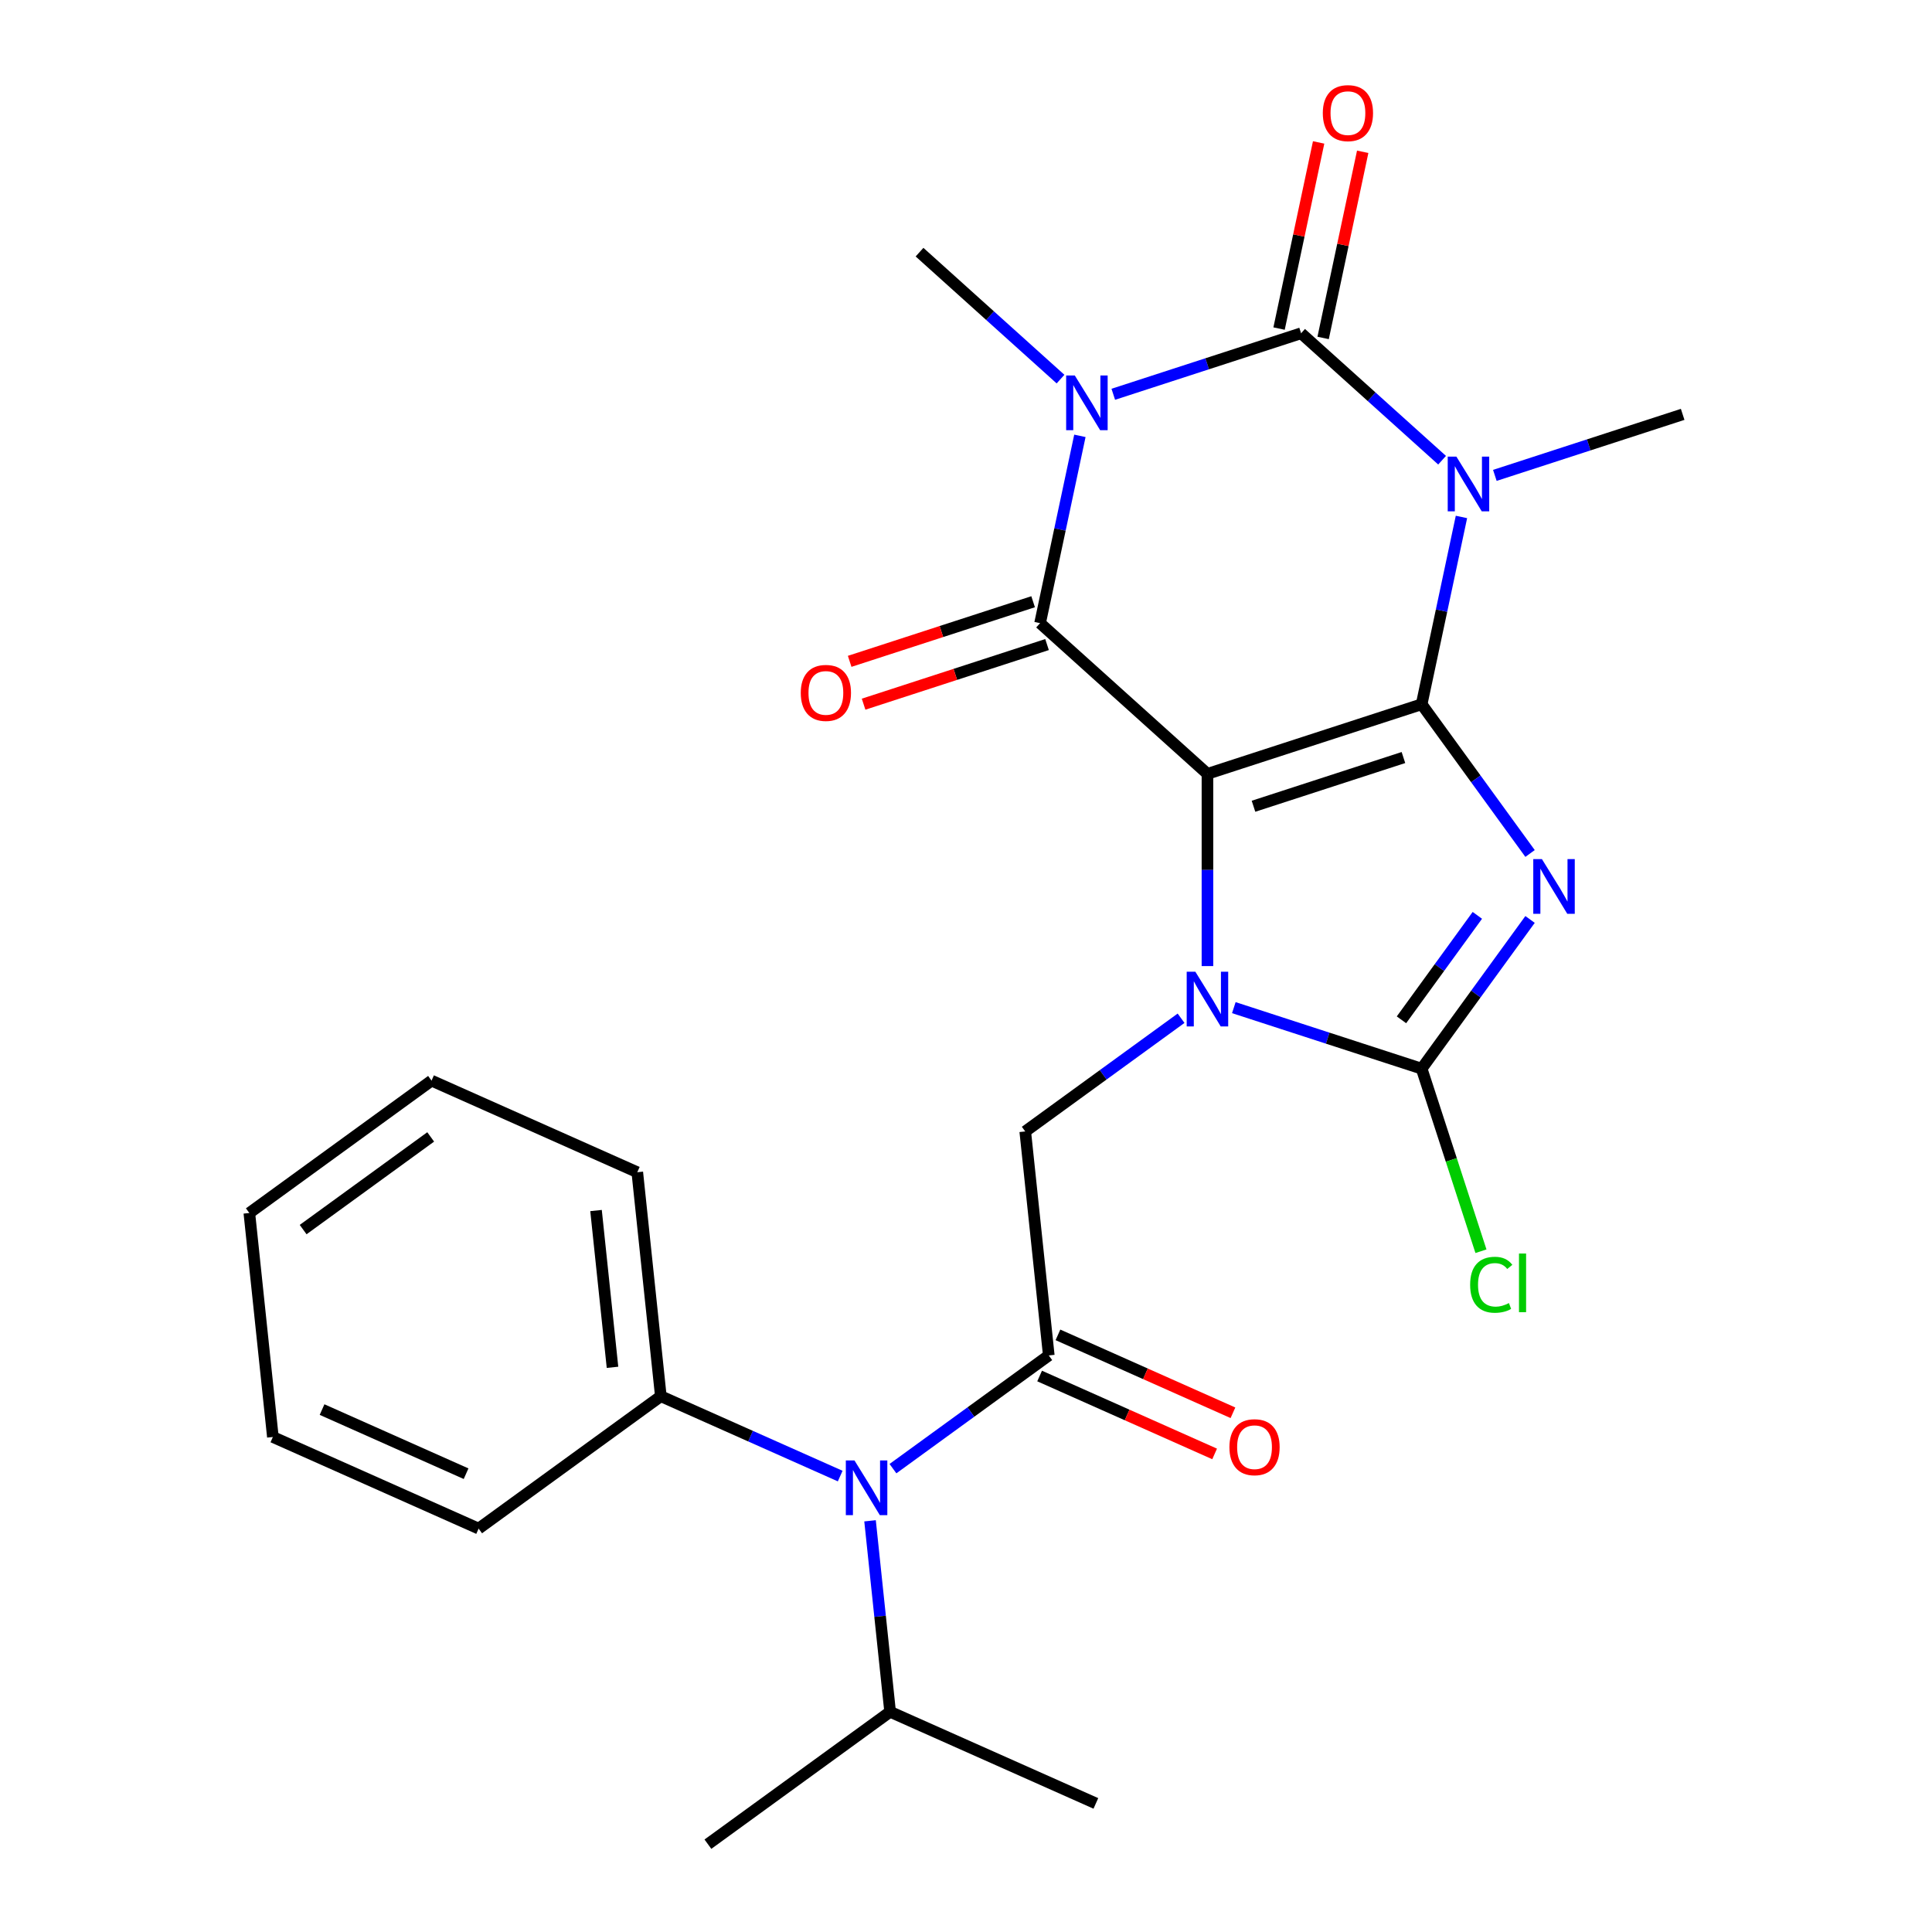 <?xml version='1.0' encoding='iso-8859-1'?>
<svg version='1.1' baseProfile='full'
              xmlns='http://www.w3.org/2000/svg'
                      xmlns:rdkit='http://www.rdkit.org/xml'
                      xmlns:xlink='http://www.w3.org/1999/xlink'
                  xml:space='preserve'
width='1000px' height='1000px' viewBox='0 0 1000 1000'>
<!-- END OF HEADER -->
<rect style='opacity:1.0;fill:#FFFFFF;stroke:none' width='1000' height='1000' x='0' y='0'> </rect>
<path class='bond-0' d='M 735.84,364.523 L 624.973,400.546' style='fill:none;fill-rule:evenodd;stroke:#000000;stroke-width:6px;stroke-linecap:butt;stroke-linejoin:miter;stroke-opacity:1' />
<path class='bond-0' d='M 726.414,392.1 L 648.807,417.316' style='fill:none;fill-rule:evenodd;stroke:#000000;stroke-width:6px;stroke-linecap:butt;stroke-linejoin:miter;stroke-opacity:1' />
<path class='bond-1' d='M 735.84,364.523 L 763.897,403.14' style='fill:none;fill-rule:evenodd;stroke:#000000;stroke-width:6px;stroke-linecap:butt;stroke-linejoin:miter;stroke-opacity:1' />
<path class='bond-1' d='M 763.897,403.14 L 791.954,441.758' style='fill:none;fill-rule:evenodd;stroke:#0000FF;stroke-width:6px;stroke-linecap:butt;stroke-linejoin:miter;stroke-opacity:1' />
<path class='bond-2' d='M 735.84,364.523 L 746.144,316.047' style='fill:none;fill-rule:evenodd;stroke:#000000;stroke-width:6px;stroke-linecap:butt;stroke-linejoin:miter;stroke-opacity:1' />
<path class='bond-2' d='M 746.144,316.047 L 756.447,267.572' style='fill:none;fill-rule:evenodd;stroke:#0000FF;stroke-width:6px;stroke-linecap:butt;stroke-linejoin:miter;stroke-opacity:1' />
<path class='bond-3' d='M 624.973,400.546 L 624.973,450.295' style='fill:none;fill-rule:evenodd;stroke:#000000;stroke-width:6px;stroke-linecap:butt;stroke-linejoin:miter;stroke-opacity:1' />
<path class='bond-3' d='M 624.973,450.295 L 624.973,500.044' style='fill:none;fill-rule:evenodd;stroke:#0000FF;stroke-width:6px;stroke-linecap:butt;stroke-linejoin:miter;stroke-opacity:1' />
<path class='bond-6' d='M 624.973,400.546 L 538.342,322.543' style='fill:none;fill-rule:evenodd;stroke:#000000;stroke-width:6px;stroke-linecap:butt;stroke-linejoin:miter;stroke-opacity:1' />
<path class='bond-7' d='M 791.954,475.906 L 763.897,514.524' style='fill:none;fill-rule:evenodd;stroke:#0000FF;stroke-width:6px;stroke-linecap:butt;stroke-linejoin:miter;stroke-opacity:1' />
<path class='bond-7' d='M 763.897,514.524 L 735.84,553.141' style='fill:none;fill-rule:evenodd;stroke:#000000;stroke-width:6px;stroke-linecap:butt;stroke-linejoin:miter;stroke-opacity:1' />
<path class='bond-7' d='M 764.675,473.788 L 745.035,500.82' style='fill:none;fill-rule:evenodd;stroke:#0000FF;stroke-width:6px;stroke-linecap:butt;stroke-linejoin:miter;stroke-opacity:1' />
<path class='bond-7' d='M 745.035,500.82 L 725.395,527.852' style='fill:none;fill-rule:evenodd;stroke:#000000;stroke-width:6px;stroke-linecap:butt;stroke-linejoin:miter;stroke-opacity:1' />
<path class='bond-5' d='M 746.422,238.203 L 709.934,205.349' style='fill:none;fill-rule:evenodd;stroke:#0000FF;stroke-width:6px;stroke-linecap:butt;stroke-linejoin:miter;stroke-opacity:1' />
<path class='bond-5' d='M 709.934,205.349 L 673.446,172.495' style='fill:none;fill-rule:evenodd;stroke:#000000;stroke-width:6px;stroke-linecap:butt;stroke-linejoin:miter;stroke-opacity:1' />
<path class='bond-16' d='M 773.731,246.061 L 822.337,230.268' style='fill:none;fill-rule:evenodd;stroke:#0000FF;stroke-width:6px;stroke-linecap:butt;stroke-linejoin:miter;stroke-opacity:1' />
<path class='bond-16' d='M 822.337,230.268 L 870.944,214.475' style='fill:none;fill-rule:evenodd;stroke:#000000;stroke-width:6px;stroke-linecap:butt;stroke-linejoin:miter;stroke-opacity:1' />
<path class='bond-9' d='M 611.318,527.039 L 570.991,556.338' style='fill:none;fill-rule:evenodd;stroke:#0000FF;stroke-width:6px;stroke-linecap:butt;stroke-linejoin:miter;stroke-opacity:1' />
<path class='bond-9' d='M 570.991,556.338 L 530.663,585.638' style='fill:none;fill-rule:evenodd;stroke:#000000;stroke-width:6px;stroke-linecap:butt;stroke-linejoin:miter;stroke-opacity:1' />
<path class='bond-26' d='M 638.627,521.555 L 687.233,537.348' style='fill:none;fill-rule:evenodd;stroke:#0000FF;stroke-width:6px;stroke-linecap:butt;stroke-linejoin:miter;stroke-opacity:1' />
<path class='bond-26' d='M 687.233,537.348 L 735.84,553.141' style='fill:none;fill-rule:evenodd;stroke:#000000;stroke-width:6px;stroke-linecap:butt;stroke-linejoin:miter;stroke-opacity:1' />
<path class='bond-4' d='M 576.233,204.082 L 624.84,188.289' style='fill:none;fill-rule:evenodd;stroke:#0000FF;stroke-width:6px;stroke-linecap:butt;stroke-linejoin:miter;stroke-opacity:1' />
<path class='bond-4' d='M 624.84,188.289 L 673.446,172.495' style='fill:none;fill-rule:evenodd;stroke:#000000;stroke-width:6px;stroke-linecap:butt;stroke-linejoin:miter;stroke-opacity:1' />
<path class='bond-17' d='M 548.925,196.224 L 512.437,163.37' style='fill:none;fill-rule:evenodd;stroke:#0000FF;stroke-width:6px;stroke-linecap:butt;stroke-linejoin:miter;stroke-opacity:1' />
<path class='bond-17' d='M 512.437,163.37 L 475.949,130.516' style='fill:none;fill-rule:evenodd;stroke:#000000;stroke-width:6px;stroke-linecap:butt;stroke-linejoin:miter;stroke-opacity:1' />
<path class='bond-27' d='M 558.95,225.593 L 548.646,274.068' style='fill:none;fill-rule:evenodd;stroke:#0000FF;stroke-width:6px;stroke-linecap:butt;stroke-linejoin:miter;stroke-opacity:1' />
<path class='bond-27' d='M 548.646,274.068 L 538.342,322.543' style='fill:none;fill-rule:evenodd;stroke:#000000;stroke-width:6px;stroke-linecap:butt;stroke-linejoin:miter;stroke-opacity:1' />
<path class='bond-11' d='M 684.849,174.919 L 695.089,126.744' style='fill:none;fill-rule:evenodd;stroke:#000000;stroke-width:6px;stroke-linecap:butt;stroke-linejoin:miter;stroke-opacity:1' />
<path class='bond-11' d='M 695.089,126.744 L 705.329,78.568' style='fill:none;fill-rule:evenodd;stroke:#FF0000;stroke-width:6px;stroke-linecap:butt;stroke-linejoin:miter;stroke-opacity:1' />
<path class='bond-11' d='M 662.044,170.072 L 672.284,121.896' style='fill:none;fill-rule:evenodd;stroke:#000000;stroke-width:6px;stroke-linecap:butt;stroke-linejoin:miter;stroke-opacity:1' />
<path class='bond-11' d='M 672.284,121.896 L 682.524,73.721' style='fill:none;fill-rule:evenodd;stroke:#FF0000;stroke-width:6px;stroke-linecap:butt;stroke-linejoin:miter;stroke-opacity:1' />
<path class='bond-12' d='M 534.74,311.457 L 487.264,326.883' style='fill:none;fill-rule:evenodd;stroke:#000000;stroke-width:6px;stroke-linecap:butt;stroke-linejoin:miter;stroke-opacity:1' />
<path class='bond-12' d='M 487.264,326.883 L 439.787,342.309' style='fill:none;fill-rule:evenodd;stroke:#FF0000;stroke-width:6px;stroke-linecap:butt;stroke-linejoin:miter;stroke-opacity:1' />
<path class='bond-12' d='M 541.945,333.63 L 494.468,349.056' style='fill:none;fill-rule:evenodd;stroke:#000000;stroke-width:6px;stroke-linecap:butt;stroke-linejoin:miter;stroke-opacity:1' />
<path class='bond-12' d='M 494.468,349.056 L 446.992,364.482' style='fill:none;fill-rule:evenodd;stroke:#FF0000;stroke-width:6px;stroke-linecap:butt;stroke-linejoin:miter;stroke-opacity:1' />
<path class='bond-14' d='M 735.84,553.141 L 751.191,600.388' style='fill:none;fill-rule:evenodd;stroke:#000000;stroke-width:6px;stroke-linecap:butt;stroke-linejoin:miter;stroke-opacity:1' />
<path class='bond-14' d='M 751.191,600.388 L 766.542,647.634' style='fill:none;fill-rule:evenodd;stroke:#00CC00;stroke-width:6px;stroke-linecap:butt;stroke-linejoin:miter;stroke-opacity:1' />
<path class='bond-8' d='M 542.849,701.572 L 530.663,585.638' style='fill:none;fill-rule:evenodd;stroke:#000000;stroke-width:6px;stroke-linecap:butt;stroke-linejoin:miter;stroke-opacity:1' />
<path class='bond-10' d='M 542.849,701.572 L 502.521,730.872' style='fill:none;fill-rule:evenodd;stroke:#000000;stroke-width:6px;stroke-linecap:butt;stroke-linejoin:miter;stroke-opacity:1' />
<path class='bond-10' d='M 502.521,730.872 L 462.194,760.171' style='fill:none;fill-rule:evenodd;stroke:#0000FF;stroke-width:6px;stroke-linecap:butt;stroke-linejoin:miter;stroke-opacity:1' />
<path class='bond-13' d='M 538.107,712.222 L 583.397,732.386' style='fill:none;fill-rule:evenodd;stroke:#000000;stroke-width:6px;stroke-linecap:butt;stroke-linejoin:miter;stroke-opacity:1' />
<path class='bond-13' d='M 583.397,732.386 L 628.687,752.55' style='fill:none;fill-rule:evenodd;stroke:#FF0000;stroke-width:6px;stroke-linecap:butt;stroke-linejoin:miter;stroke-opacity:1' />
<path class='bond-13' d='M 547.59,690.923 L 592.88,711.087' style='fill:none;fill-rule:evenodd;stroke:#000000;stroke-width:6px;stroke-linecap:butt;stroke-linejoin:miter;stroke-opacity:1' />
<path class='bond-13' d='M 592.88,711.087 L 638.17,731.252' style='fill:none;fill-rule:evenodd;stroke:#FF0000;stroke-width:6px;stroke-linecap:butt;stroke-linejoin:miter;stroke-opacity:1' />
<path class='bond-15' d='M 434.885,764.012 L 388.465,743.345' style='fill:none;fill-rule:evenodd;stroke:#0000FF;stroke-width:6px;stroke-linecap:butt;stroke-linejoin:miter;stroke-opacity:1' />
<path class='bond-15' d='M 388.465,743.345 L 342.045,722.677' style='fill:none;fill-rule:evenodd;stroke:#000000;stroke-width:6px;stroke-linecap:butt;stroke-linejoin:miter;stroke-opacity:1' />
<path class='bond-18' d='M 450.334,787.166 L 455.529,836.596' style='fill:none;fill-rule:evenodd;stroke:#0000FF;stroke-width:6px;stroke-linecap:butt;stroke-linejoin:miter;stroke-opacity:1' />
<path class='bond-18' d='M 455.529,836.596 L 460.725,886.026' style='fill:none;fill-rule:evenodd;stroke:#000000;stroke-width:6px;stroke-linecap:butt;stroke-linejoin:miter;stroke-opacity:1' />
<path class='bond-19' d='M 342.045,722.677 L 329.86,606.743' style='fill:none;fill-rule:evenodd;stroke:#000000;stroke-width:6px;stroke-linecap:butt;stroke-linejoin:miter;stroke-opacity:1' />
<path class='bond-19' d='M 317.03,707.724 L 308.501,626.571' style='fill:none;fill-rule:evenodd;stroke:#000000;stroke-width:6px;stroke-linecap:butt;stroke-linejoin:miter;stroke-opacity:1' />
<path class='bond-20' d='M 342.045,722.677 L 247.736,791.197' style='fill:none;fill-rule:evenodd;stroke:#000000;stroke-width:6px;stroke-linecap:butt;stroke-linejoin:miter;stroke-opacity:1' />
<path class='bond-21' d='M 460.725,886.026 L 366.415,954.545' style='fill:none;fill-rule:evenodd;stroke:#000000;stroke-width:6px;stroke-linecap:butt;stroke-linejoin:miter;stroke-opacity:1' />
<path class='bond-22' d='M 460.725,886.026 L 567.219,933.44' style='fill:none;fill-rule:evenodd;stroke:#000000;stroke-width:6px;stroke-linecap:butt;stroke-linejoin:miter;stroke-opacity:1' />
<path class='bond-24' d='M 329.86,606.743 L 223.365,559.329' style='fill:none;fill-rule:evenodd;stroke:#000000;stroke-width:6px;stroke-linecap:butt;stroke-linejoin:miter;stroke-opacity:1' />
<path class='bond-23' d='M 247.736,791.197 L 141.241,743.783' style='fill:none;fill-rule:evenodd;stroke:#000000;stroke-width:6px;stroke-linecap:butt;stroke-linejoin:miter;stroke-opacity:1' />
<path class='bond-23' d='M 241.244,762.786 L 166.698,729.596' style='fill:none;fill-rule:evenodd;stroke:#000000;stroke-width:6px;stroke-linecap:butt;stroke-linejoin:miter;stroke-opacity:1' />
<path class='bond-25' d='M 141.241,743.783 L 129.056,627.849' style='fill:none;fill-rule:evenodd;stroke:#000000;stroke-width:6px;stroke-linecap:butt;stroke-linejoin:miter;stroke-opacity:1' />
<path class='bond-28' d='M 223.365,559.329 L 129.056,627.849' style='fill:none;fill-rule:evenodd;stroke:#000000;stroke-width:6px;stroke-linecap:butt;stroke-linejoin:miter;stroke-opacity:1' />
<path class='bond-28' d='M 222.923,588.469 L 156.907,636.433' style='fill:none;fill-rule:evenodd;stroke:#000000;stroke-width:6px;stroke-linecap:butt;stroke-linejoin:miter;stroke-opacity:1' />
<path  class='atom-2' d='M 798.099 444.672
L 807.379 459.672
Q 808.299 461.152, 809.779 463.832
Q 811.259 466.512, 811.339 466.672
L 811.339 444.672
L 815.099 444.672
L 815.099 472.992
L 811.219 472.992
L 801.259 456.592
Q 800.099 454.672, 798.859 452.472
Q 797.659 450.272, 797.299 449.592
L 797.299 472.992
L 793.619 472.992
L 793.619 444.672
L 798.099 444.672
' fill='#0000FF'/>
<path  class='atom-3' d='M 753.817 236.338
L 763.097 251.338
Q 764.017 252.818, 765.497 255.498
Q 766.977 258.178, 767.057 258.338
L 767.057 236.338
L 770.817 236.338
L 770.817 264.658
L 766.937 264.658
L 756.977 248.258
Q 755.817 246.338, 754.577 244.138
Q 753.377 241.938, 753.017 241.258
L 753.017 264.658
L 749.337 264.658
L 749.337 236.338
L 753.817 236.338
' fill='#0000FF'/>
<path  class='atom-4' d='M 618.713 502.958
L 627.993 517.958
Q 628.913 519.438, 630.393 522.118
Q 631.873 524.798, 631.953 524.958
L 631.953 502.958
L 635.713 502.958
L 635.713 531.278
L 631.833 531.278
L 621.873 514.878
Q 620.713 512.958, 619.473 510.758
Q 618.273 508.558, 617.913 507.878
L 617.913 531.278
L 614.233 531.278
L 614.233 502.958
L 618.713 502.958
' fill='#0000FF'/>
<path  class='atom-5' d='M 556.319 194.358
L 565.599 209.358
Q 566.519 210.838, 567.999 213.518
Q 569.479 216.198, 569.559 216.358
L 569.559 194.358
L 573.319 194.358
L 573.319 222.678
L 569.439 222.678
L 559.479 206.278
Q 558.319 204.358, 557.079 202.158
Q 555.879 199.958, 555.519 199.278
L 555.519 222.678
L 551.839 222.678
L 551.839 194.358
L 556.319 194.358
' fill='#0000FF'/>
<path  class='atom-11' d='M 442.279 755.932
L 451.559 770.932
Q 452.479 772.412, 453.959 775.092
Q 455.439 777.772, 455.519 777.932
L 455.519 755.932
L 459.279 755.932
L 459.279 784.252
L 455.399 784.252
L 445.439 767.852
Q 444.279 765.932, 443.039 763.732
Q 441.839 761.532, 441.479 760.852
L 441.479 784.252
L 437.799 784.252
L 437.799 755.932
L 442.279 755.932
' fill='#0000FF'/>
<path  class='atom-12' d='M 684.683 58.55
Q 684.683 51.75, 688.043 47.95
Q 691.403 44.15, 697.683 44.15
Q 703.963 44.15, 707.323 47.95
Q 710.683 51.75, 710.683 58.55
Q 710.683 65.43, 707.283 69.35
Q 703.883 73.23, 697.683 73.23
Q 691.443 73.23, 688.043 69.35
Q 684.683 65.47, 684.683 58.55
M 697.683 70.03
Q 702.003 70.03, 704.323 67.15
Q 706.683 64.23, 706.683 58.55
Q 706.683 52.99, 704.323 50.19
Q 702.003 47.35, 697.683 47.35
Q 693.363 47.35, 691.003 50.15
Q 688.683 52.95, 688.683 58.55
Q 688.683 64.27, 691.003 67.15
Q 693.363 70.03, 697.683 70.03
' fill='#FF0000'/>
<path  class='atom-13' d='M 414.475 358.646
Q 414.475 351.846, 417.835 348.046
Q 421.195 344.246, 427.475 344.246
Q 433.755 344.246, 437.115 348.046
Q 440.475 351.846, 440.475 358.646
Q 440.475 365.526, 437.075 369.446
Q 433.675 373.326, 427.475 373.326
Q 421.235 373.326, 417.835 369.446
Q 414.475 365.566, 414.475 358.646
M 427.475 370.126
Q 431.795 370.126, 434.115 367.246
Q 436.475 364.326, 436.475 358.646
Q 436.475 353.086, 434.115 350.286
Q 431.795 347.446, 427.475 347.446
Q 423.155 347.446, 420.795 350.246
Q 418.475 353.046, 418.475 358.646
Q 418.475 364.366, 420.795 367.246
Q 423.155 370.126, 427.475 370.126
' fill='#FF0000'/>
<path  class='atom-14' d='M 636.343 749.066
Q 636.343 742.266, 639.703 738.466
Q 643.063 734.666, 649.343 734.666
Q 655.623 734.666, 658.983 738.466
Q 662.343 742.266, 662.343 749.066
Q 662.343 755.946, 658.943 759.866
Q 655.543 763.746, 649.343 763.746
Q 643.103 763.746, 639.703 759.866
Q 636.343 755.986, 636.343 749.066
M 649.343 760.546
Q 653.663 760.546, 655.983 757.666
Q 658.343 754.746, 658.343 749.066
Q 658.343 743.506, 655.983 740.706
Q 653.663 737.866, 649.343 737.866
Q 645.023 737.866, 642.663 740.666
Q 640.343 743.466, 640.343 749.066
Q 640.343 754.786, 642.663 757.666
Q 645.023 760.546, 649.343 760.546
' fill='#FF0000'/>
<path  class='atom-15' d='M 760.943 664.988
Q 760.943 657.948, 764.223 654.268
Q 767.543 650.548, 773.823 650.548
Q 779.663 650.548, 782.783 654.668
L 780.143 656.828
Q 777.863 653.828, 773.823 653.828
Q 769.543 653.828, 767.263 656.708
Q 765.023 659.548, 765.023 664.988
Q 765.023 670.588, 767.343 673.468
Q 769.703 676.348, 774.263 676.348
Q 777.383 676.348, 781.023 674.468
L 782.143 677.468
Q 780.663 678.428, 778.423 678.988
Q 776.183 679.548, 773.703 679.548
Q 767.543 679.548, 764.223 675.788
Q 760.943 672.028, 760.943 664.988
' fill='#00CC00'/>
<path  class='atom-15' d='M 786.223 648.828
L 789.903 648.828
L 789.903 679.188
L 786.223 679.188
L 786.223 648.828
' fill='#00CC00'/>
</svg>
